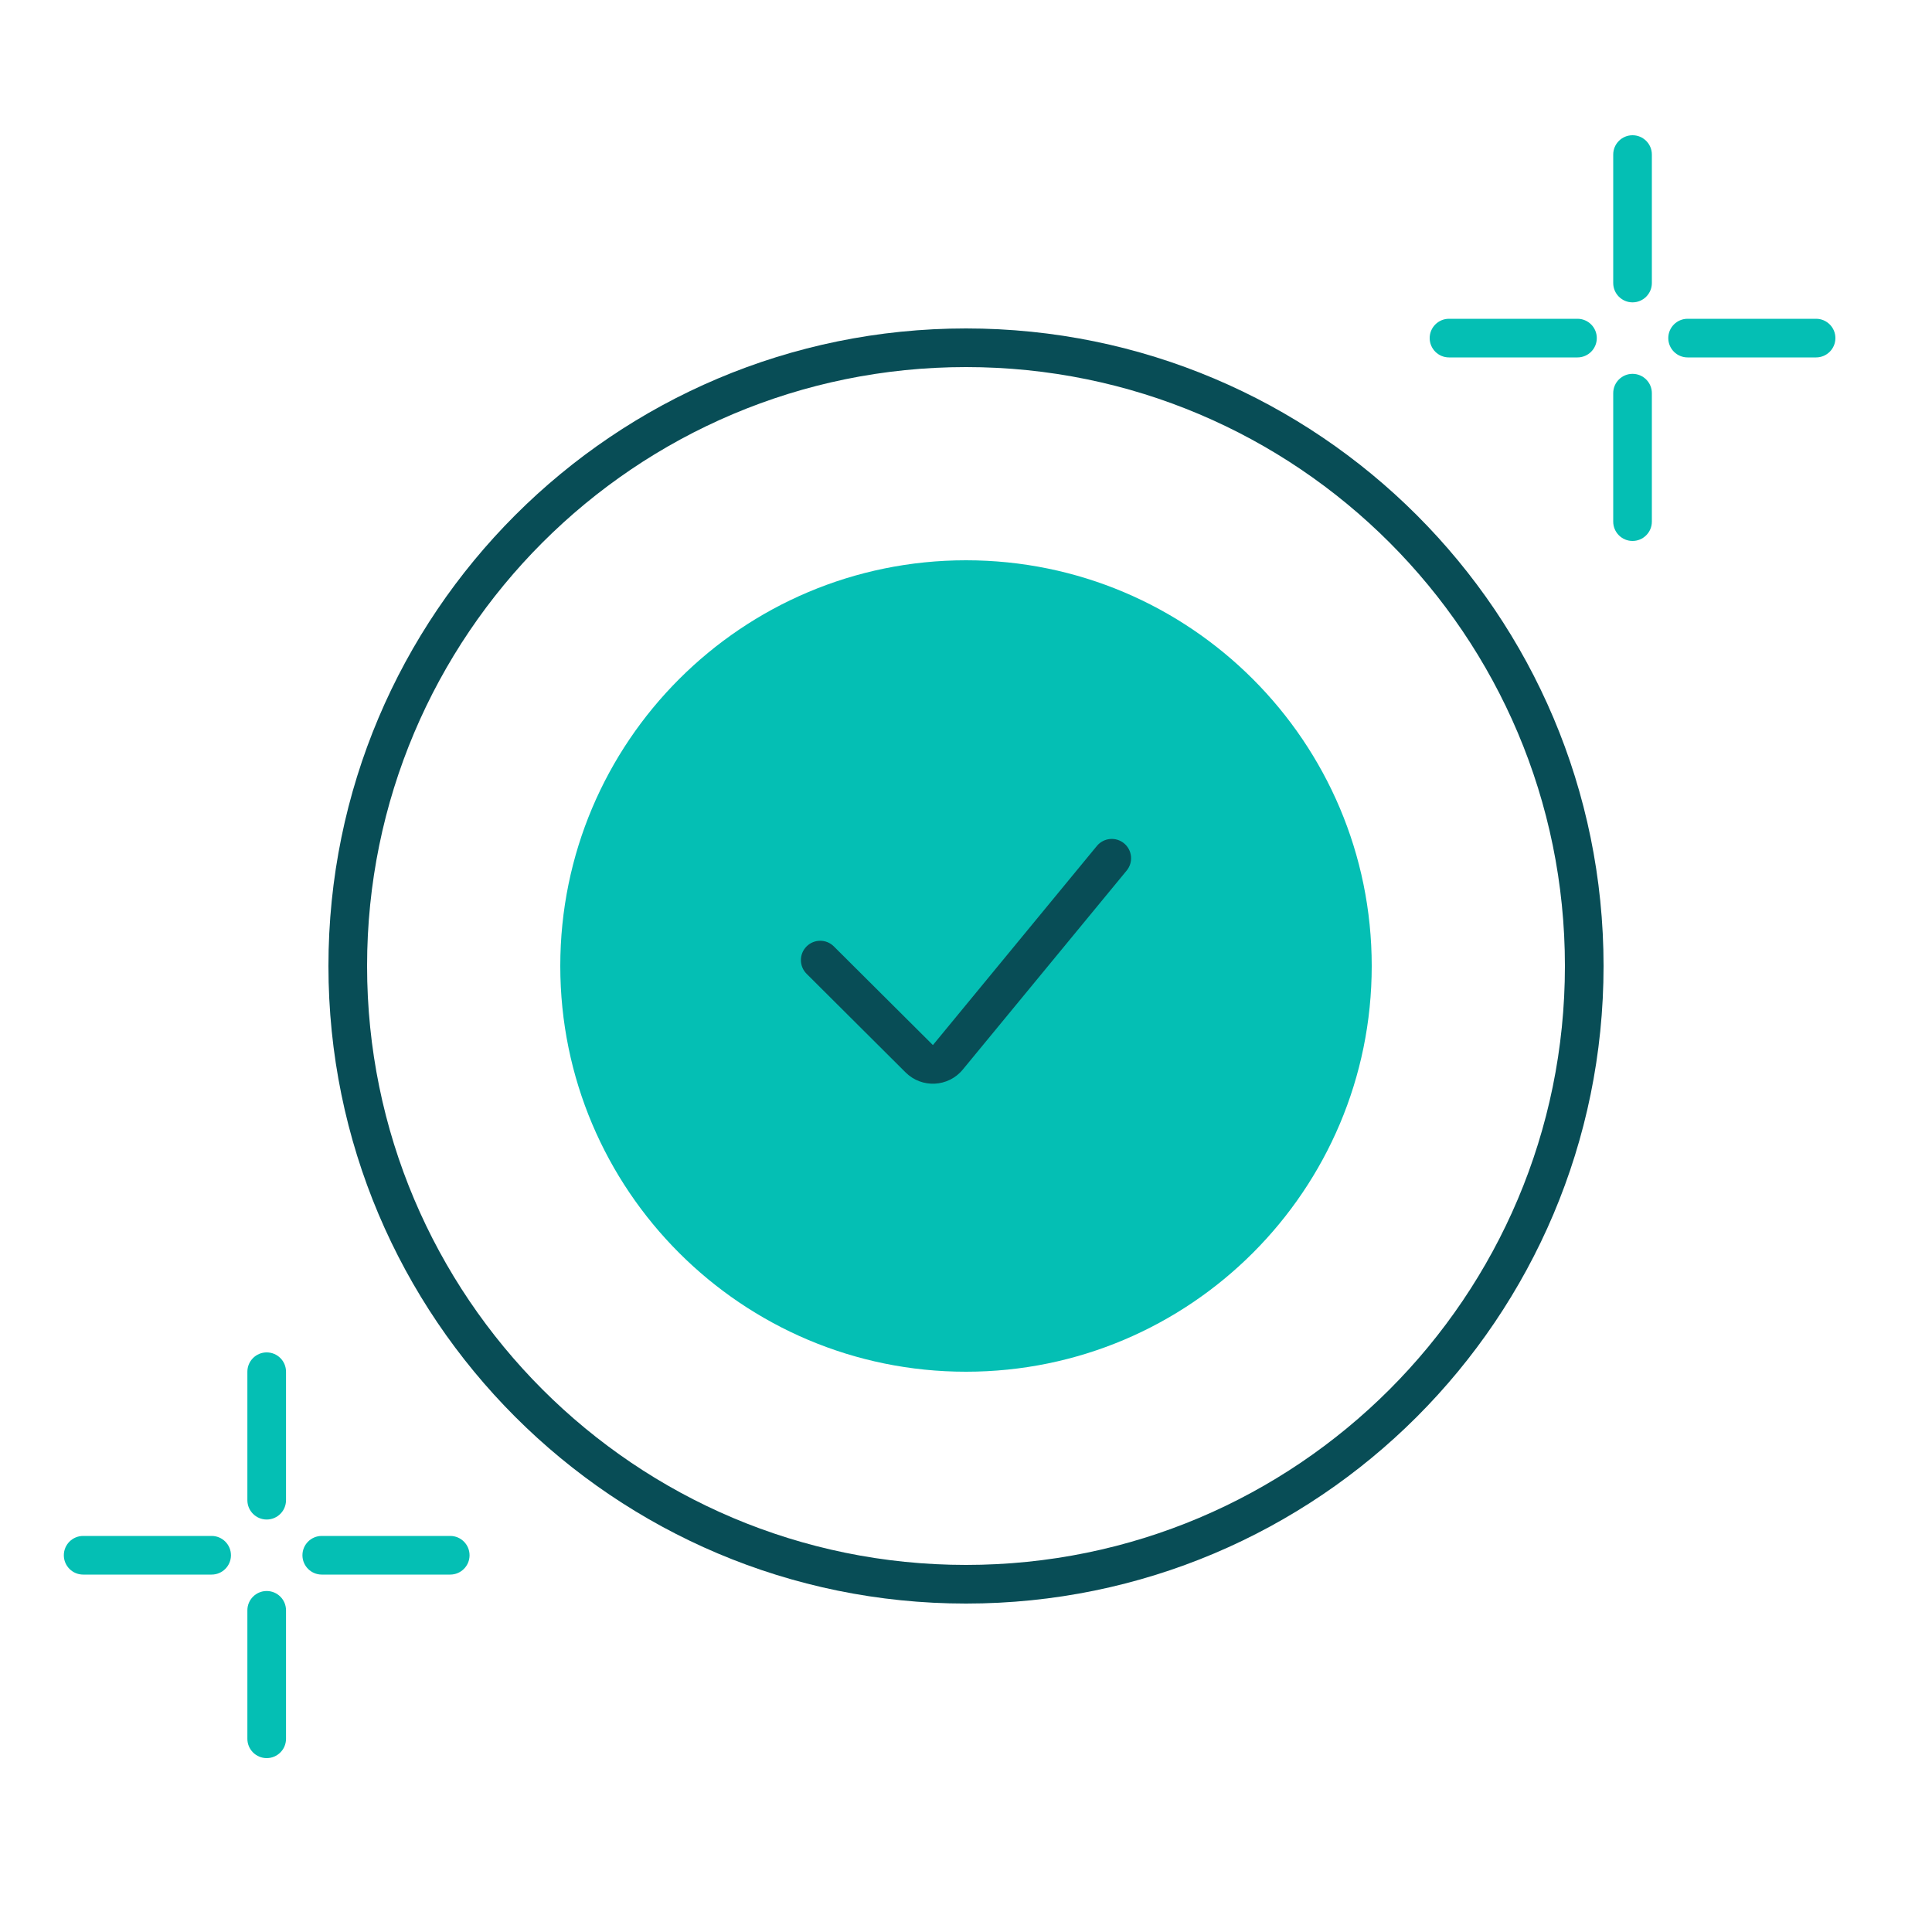 <svg width="100" height="100" viewBox="0 0 100 100" fill="none" xmlns="http://www.w3.org/2000/svg">
<path d="M29 50C29 38.402 38.402 29 50 29C61.598 29 71 38.402 71 50C71 61.598 61.598 71 50 71C38.402 71 29 61.598 29 50Z" fill="#04BFB4"/>
<path fill-rule="evenodd" clip-rule="evenodd" d="M50 81C67.121 81 81 67.121 81 50C81 32.879 67.121 19 50 19C32.879 19 19 32.879 19 50C19 67.121 32.879 81 50 81ZM50 83C68.225 83 83 68.225 83 50C83 31.775 68.225 17 50 17C31.775 17 17 31.775 17 50C17 68.225 31.775 83 50 83Z" fill="#084D56"/>
<path fill-rule="evenodd" clip-rule="evenodd" d="M84.5 19.35C85.052 19.35 85.5 19.798 85.5 20.35L85.5 27C85.5 27.552 85.052 28 84.5 28C83.948 28 83.5 27.552 83.5 27L83.5 20.35C83.5 19.798 83.948 19.35 84.5 19.35Z" fill="#04BFB4"/>
<path fill-rule="evenodd" clip-rule="evenodd" d="M84.5 7C85.052 7 85.5 7.448 85.5 8L85.5 14.65C85.5 15.202 85.052 15.65 84.5 15.65C83.948 15.65 83.5 15.202 83.5 14.65L83.5 8C83.5 7.448 83.948 7 84.5 7Z" fill="#04BFB4"/>
<path fill-rule="evenodd" clip-rule="evenodd" d="M82.65 17.5C82.65 18.052 82.202 18.5 81.65 18.5L75 18.5C74.448 18.5 74 18.052 74 17.5C74 16.948 74.448 16.5 75 16.5L81.65 16.5C82.202 16.5 82.65 16.948 82.65 17.5Z" fill="#04BFB4"/>
<path fill-rule="evenodd" clip-rule="evenodd" d="M95 17.5C95 18.052 94.552 18.5 94 18.5L87.35 18.5C86.798 18.5 86.35 18.052 86.35 17.5C86.35 16.948 86.798 16.5 87.35 16.5L94 16.5C94.552 16.5 95 16.948 95 17.5Z" fill="#04BFB4"/>
<path fill-rule="evenodd" clip-rule="evenodd" d="M13.804 82.35C14.357 82.35 14.804 82.798 14.804 83.35L14.804 90C14.804 90.552 14.357 91 13.804 91C13.252 91 12.804 90.552 12.804 90L12.804 83.35C12.804 82.798 13.252 82.35 13.804 82.35Z" fill="#04BFB4"/>
<path fill-rule="evenodd" clip-rule="evenodd" d="M13.804 70C14.357 70 14.804 70.448 14.804 71L14.804 77.65C14.804 78.202 14.357 78.65 13.804 78.65C13.252 78.65 12.804 78.202 12.804 77.65L12.804 71C12.804 70.448 13.252 70 13.804 70Z" fill="#04BFB4"/>
<path fill-rule="evenodd" clip-rule="evenodd" d="M11.954 80.5C11.954 81.052 11.506 81.5 10.954 81.5L4.304 81.5C3.752 81.5 3.304 81.052 3.304 80.5C3.304 79.948 3.752 79.5 4.304 79.5L10.954 79.5C11.506 79.5 11.954 79.948 11.954 80.5Z" fill="#04BFB4"/>
<path fill-rule="evenodd" clip-rule="evenodd" d="M24.304 80.5C24.304 81.052 23.857 81.5 23.304 81.5L16.654 81.5C16.102 81.5 15.654 81.052 15.654 80.5C15.654 79.948 16.102 79.5 16.654 79.5L23.304 79.5C23.857 79.5 24.304 79.948 24.304 80.5Z" fill="#04BFB4"/>
<path fill-rule="evenodd" clip-rule="evenodd" d="M58.181 43.651C58.607 44.002 58.668 44.632 58.317 45.059L49.831 55.364C49.081 56.274 47.711 56.342 46.875 55.51L41.749 50.403C41.358 50.013 41.356 49.38 41.746 48.989C42.136 48.597 42.769 48.596 43.16 48.986L48.287 54.093L56.773 43.787C57.124 43.361 57.755 43.3 58.181 43.651Z" fill="#084D56"/>
</svg>
